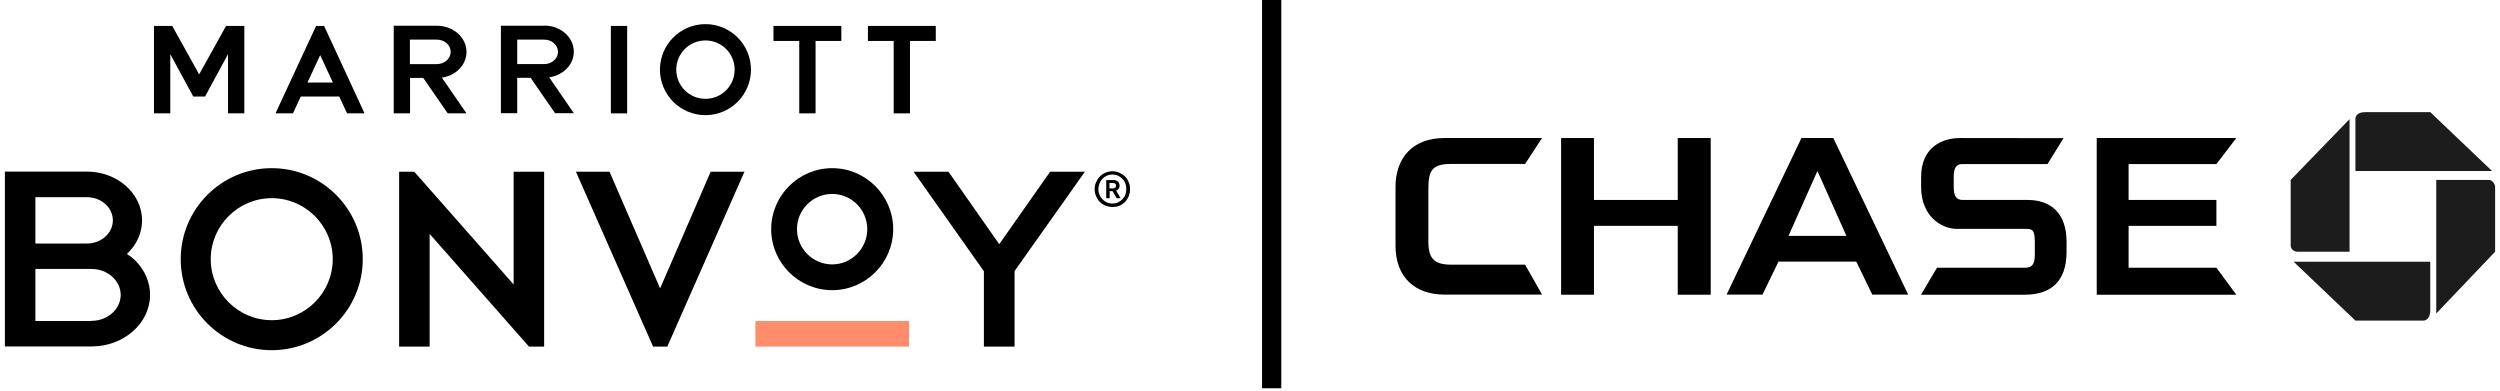 <svg width="256" height="40" viewBox="0 0 256 40" fill="none" xmlns="http://www.w3.org/2000/svg">
<path d="M142.901 19.137C142.901 16.185 144.64 14.134 147.903 14.134H157.907L156.169 16.786H148.616C146.578 16.786 146.265 17.498 146.265 19.437V24.751C146.265 26.489 146.878 27.102 148.616 27.102H156.169L157.907 30.166H147.903C144.94 30.166 142.901 28.428 142.901 25.164V19.137Z" fill="black"/>
<path d="M171.8 14.134V20.475H163.222V14.134H159.858V30.178H163.222V23.126H171.8V30.178H175.177V14.134H171.8Z" fill="black"/>
<path d="M214.705 14.134V30.178H228.998L226.96 27.415H217.969V23.126H226.96V20.475H217.969V16.798H226.96L228.998 14.134H214.705Z" fill="black"/>
<path d="M200.712 14.134C198.774 14.134 196.723 15.16 196.723 18.124V19.149C196.723 22.113 198.761 23.438 200.4 23.438H207.34C208.053 23.438 208.365 23.438 208.365 24.764V26.089C208.365 27.115 208.053 27.415 207.34 27.415H198.349L196.711 30.178H207.327C209.978 30.178 211.617 28.853 211.617 25.789V24.764C211.617 21.8 209.978 20.475 207.627 20.475H200.987C200.374 20.475 200.062 20.162 200.062 19.149V18.124C200.062 17.098 200.362 16.798 200.987 16.798H209.666L211.304 14.147L200.712 14.134Z" fill="black"/>
<path fill-rule="evenodd" clip-rule="evenodd" d="M176.802 30.166L184.468 14.134H187.732L195.397 30.166H191.721L190.083 26.79H182.117L180.479 30.166H176.802ZM189.07 24.151L186.106 17.511L183.143 24.151H189.07Z" fill="black"/>
<path d="M255.187 17.511L248.86 11.483H242.22C241.507 11.483 241.194 11.784 241.194 12.196V17.511H255.187Z" fill="#1C1C1C"/>
<path d="M249.472 32.104L255.5 25.777V19.137C255.5 18.837 255.187 18.424 254.887 18.424H249.472V32.104Z" fill="#1C1C1C"/>
<path d="M248.147 32.83C248.56 32.83 248.86 32.417 248.86 31.804V26.802H234.867L241.194 32.83H248.147Z" fill="#1C1C1C"/>
<path d="M235.279 25.777C234.879 25.777 234.566 25.477 234.566 25.164V18.424L240.594 12.196V25.777H235.279Z" fill="#1C1C1C"/>
<line x1="130.22" y1="4.30526e-08" x2="130.22" y2="39.758" stroke="black" stroke-width="1.97"/>
<path d="M93.085 32.87H77.351V35.493H93.085V32.87Z" fill="#FF8D6B"/>
<path d="M107.532 17.588L102.321 25.004L97.126 17.588H93.552L100.751 27.776V35.493H103.891V27.776V27.76L111.09 17.588H107.532Z" fill="black"/>
<path d="M13.244 26.189L12.994 26.006L13.211 25.788C14.079 24.887 14.547 23.751 14.547 22.565C14.547 19.809 12.008 17.571 8.902 17.571H0.5V35.476H9.386C12.676 35.476 15.366 33.104 15.366 30.198C15.366 28.645 14.597 27.175 13.261 26.173M3.623 20.193H8.902C10.371 20.193 11.557 21.262 11.557 22.565C11.557 23.868 10.371 24.937 8.902 24.937H3.623V20.193ZM9.369 32.87H3.623V27.542H9.369C11.023 27.542 12.359 28.745 12.359 30.198C12.359 31.651 11.023 32.854 9.369 32.854" fill="black"/>
<path d="M67.595 29.53L62.417 17.588H58.977L66.877 35.493H68.33L76.231 17.588H72.773L67.595 29.53Z" fill="black"/>
<path d="M27.826 17.22C22.681 17.22 18.506 21.396 18.506 26.54C18.506 31.684 22.681 35.86 27.826 35.86C32.971 35.86 37.146 31.684 37.146 26.54C37.146 21.396 32.971 17.22 27.826 17.22ZM27.826 32.787C24.385 32.787 21.579 29.981 21.579 26.54C21.579 23.099 24.385 20.293 27.826 20.293C31.267 20.293 34.073 23.099 34.073 26.54C34.073 29.981 31.267 32.787 27.826 32.787Z" fill="black"/>
<path d="M52.596 29.129L42.425 17.588H40.871V35.493H43.995V23.951L54.167 35.493H55.72V17.588H52.596V29.129Z" fill="black"/>
<path d="M85.217 17.22C81.776 17.22 78.97 20.026 78.97 23.467C78.97 26.907 81.776 29.714 85.217 29.714C88.657 29.714 91.463 26.907 91.463 23.467C91.463 20.026 88.657 17.22 85.217 17.22ZM85.217 27.075C83.229 27.075 81.609 25.454 81.609 23.467C81.609 21.479 83.229 19.859 85.217 19.859C87.204 19.859 88.808 21.479 88.808 23.467C88.808 25.454 87.188 27.075 85.217 27.075Z" fill="black"/>
<path d="M17.437 5.545V11.608H15.767V2.655H17.637L20.393 7.616L23.149 2.655H25.02V11.608H23.35V5.545L20.995 9.888H19.792L17.437 5.545Z" fill="black"/>
<path d="M88.875 2.655V4.192H91.514V11.608H93.184V4.192H95.823V2.655H88.875Z" fill="black"/>
<path d="M79.204 2.655V4.192H81.843V11.608H83.513V4.192H86.153V2.655H79.204Z" fill="black"/>
<path d="M64.222 2.655H62.552V11.608H64.222V2.655Z" fill="black"/>
<path d="M41.973 7.983H43.343L45.848 11.608H47.769L45.247 7.95C46.683 7.749 47.769 6.647 47.769 5.311C47.769 3.841 46.416 2.638 44.762 2.638H40.319V11.608H41.99V7.983H41.973ZM41.973 4.058H44.746C45.531 4.058 46.149 4.626 46.149 5.311C46.149 5.996 45.514 6.564 44.746 6.564H41.973V4.058Z" fill="black"/>
<path d="M32.786 5.645L34.089 8.451H31.484L32.786 5.645ZM32.369 2.655L28.21 11.608H29.997L30.799 9.888H34.741L35.542 11.608H37.33L33.187 2.655H32.369Z" fill="black"/>
<path d="M55.736 2.638H51.293V11.591H52.963V7.966H54.333L56.838 11.591H58.759L56.237 7.916C57.673 7.716 58.759 6.614 58.759 5.294C58.759 3.824 57.406 2.622 55.753 2.622M57.139 5.311C57.139 5.996 56.504 6.563 55.736 6.563H52.963V4.058H55.736C56.521 4.058 57.139 4.626 57.139 5.311Z" fill="black"/>
<path d="M72.239 2.471C69.667 2.471 67.579 4.559 67.579 7.131C67.579 9.704 69.667 11.792 72.239 11.792C74.811 11.792 76.899 9.704 76.899 7.131C76.899 4.559 74.811 2.471 72.239 2.471ZM72.239 10.121C70.586 10.121 69.249 8.785 69.249 7.131C69.249 5.478 70.586 4.142 72.239 4.142C73.893 4.142 75.229 5.478 75.229 7.131C75.229 8.785 73.893 10.121 72.239 10.121Z" fill="black"/>
<path d="M113.912 21.195C113.662 21.195 113.428 21.145 113.194 21.062C112.977 20.961 112.777 20.845 112.626 20.677C112.459 20.51 112.342 20.327 112.242 20.093C112.142 19.876 112.092 19.625 112.092 19.375C112.092 19.124 112.142 18.873 112.242 18.656C112.342 18.439 112.459 18.239 112.626 18.072C112.793 17.905 112.977 17.771 113.194 17.688C113.411 17.587 113.662 17.537 113.912 17.537C114.163 17.537 114.397 17.587 114.631 17.688C114.848 17.788 115.048 17.922 115.198 18.072C115.366 18.239 115.482 18.422 115.583 18.656C115.683 18.873 115.716 19.107 115.716 19.375C115.716 19.642 115.666 19.859 115.583 20.093C115.482 20.31 115.366 20.51 115.198 20.677C115.031 20.845 114.848 20.978 114.631 21.062C114.413 21.162 114.18 21.195 113.912 21.195ZM113.912 20.845C114.113 20.845 114.313 20.811 114.48 20.727C114.647 20.644 114.798 20.544 114.931 20.41C115.065 20.277 115.165 20.126 115.232 19.942C115.299 19.759 115.332 19.575 115.332 19.358C115.332 19.141 115.299 18.957 115.232 18.773C115.165 18.59 115.065 18.439 114.931 18.306C114.798 18.172 114.647 18.072 114.48 17.988C114.313 17.905 114.113 17.871 113.912 17.871C113.712 17.871 113.512 17.905 113.345 17.988C113.177 18.072 113.01 18.172 112.894 18.306C112.76 18.439 112.66 18.59 112.593 18.773C112.526 18.957 112.476 19.141 112.476 19.358C112.476 19.575 112.509 19.759 112.593 19.942C112.66 20.126 112.76 20.277 112.894 20.41C113.027 20.544 113.177 20.644 113.345 20.727C113.512 20.794 113.712 20.845 113.912 20.845ZM113.278 18.439H113.996C114.113 18.439 114.213 18.439 114.297 18.489C114.38 18.523 114.447 18.556 114.497 18.623C114.547 18.673 114.581 18.74 114.614 18.807C114.631 18.873 114.647 18.94 114.647 18.99C114.647 19.107 114.614 19.224 114.564 19.308C114.497 19.408 114.414 19.475 114.297 19.525L114.748 20.293H114.347L113.929 19.575H113.628V20.293H113.278V18.456V18.439ZM113.979 19.291C114.079 19.291 114.163 19.258 114.213 19.208C114.263 19.157 114.28 19.091 114.28 19.007C114.28 18.924 114.246 18.857 114.196 18.807C114.146 18.757 114.063 18.74 113.946 18.74H113.612V19.291H113.963H113.979Z" fill="black"/>
</svg>
